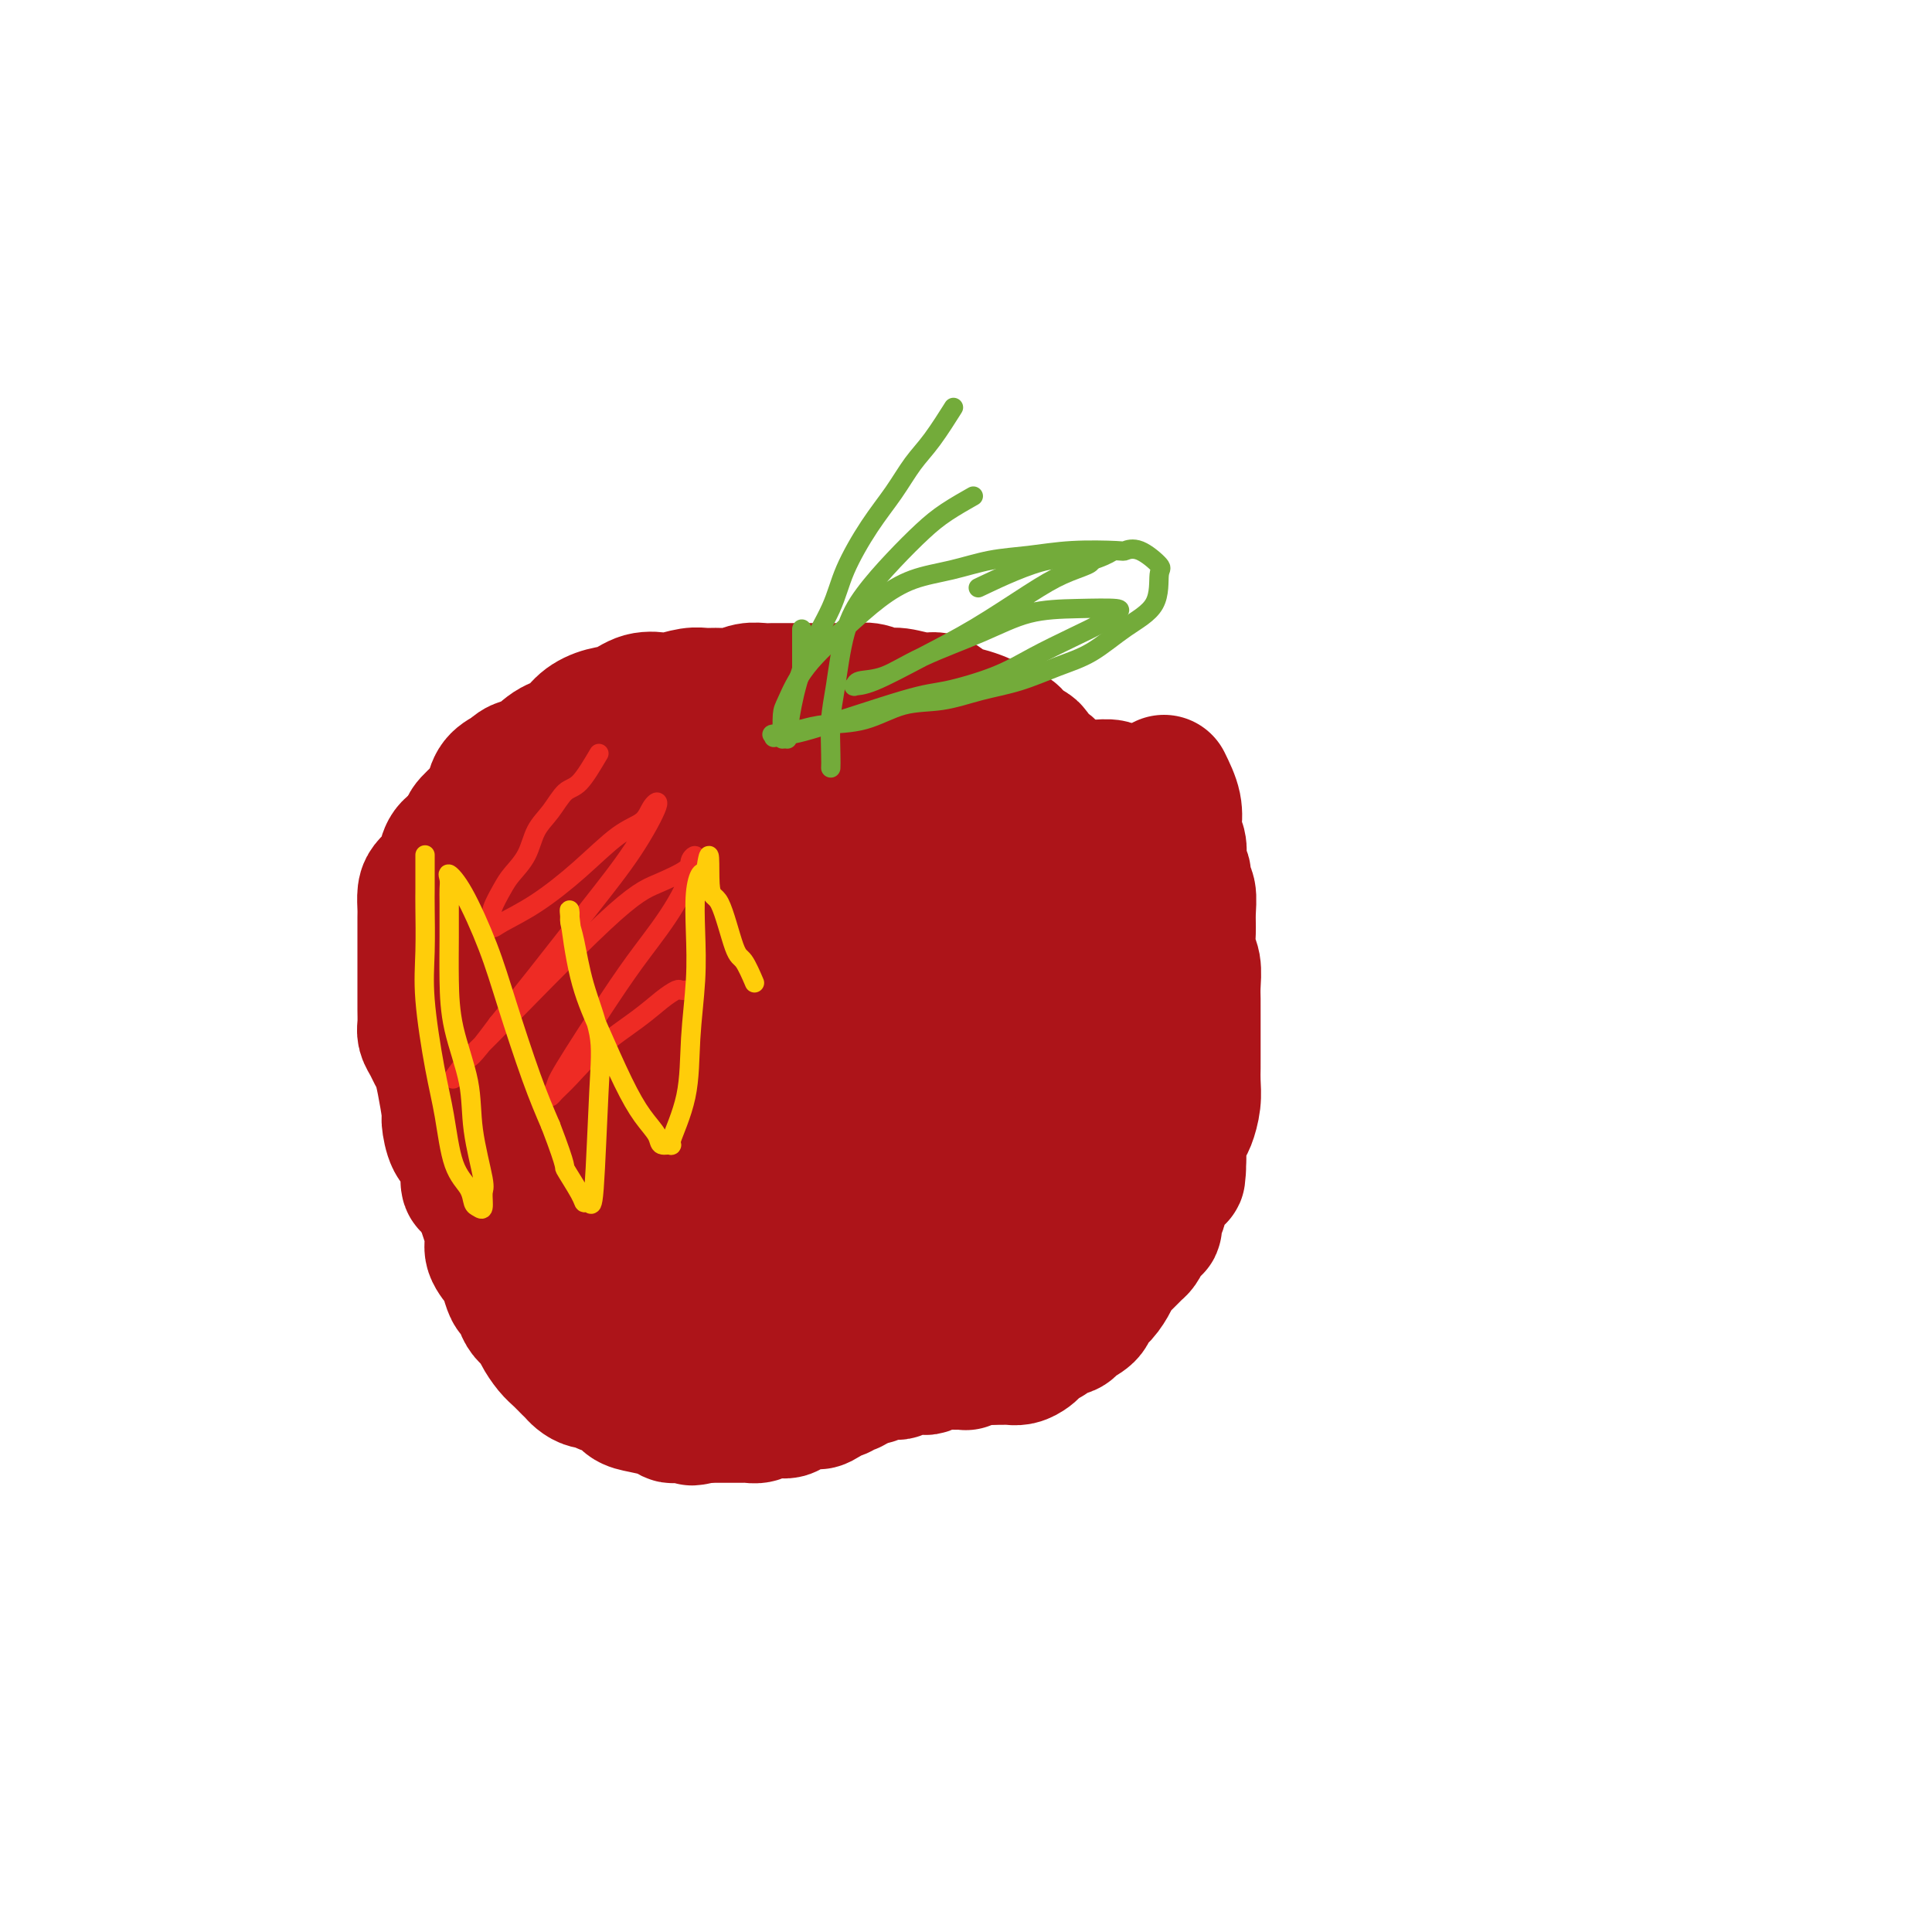 <svg viewBox='0 0 400 400' version='1.1' xmlns='http://www.w3.org/2000/svg' xmlns:xlink='http://www.w3.org/1999/xlink'><g fill='none' stroke='#AD1419' stroke-width='6' stroke-linecap='round' stroke-linejoin='round'><path d='M173,174c-0.248,-1.395 -0.496,-2.790 -1,-4c-0.504,-1.210 -1.262,-2.235 -2,-3c-0.738,-0.765 -1.454,-1.270 -3,-2c-1.546,-0.730 -3.922,-1.686 -6,-2c-2.078,-0.314 -3.858,0.015 -6,0c-2.142,-0.015 -4.647,-0.373 -7,0c-2.353,0.373 -4.555,1.479 -7,3c-2.445,1.521 -5.133,3.459 -8,5c-2.867,1.541 -5.914,2.685 -8,4c-2.086,1.315 -3.212,2.802 -5,5c-1.788,2.198 -4.238,5.107 -6,7c-1.762,1.893 -2.836,2.771 -4,4c-1.164,1.229 -2.417,2.811 -3,4c-0.583,1.189 -0.496,1.985 -1,3c-0.504,1.015 -1.599,2.248 -2,3c-0.401,0.752 -0.107,1.021 0,1c0.107,-0.021 0.029,-0.334 0,0c-0.029,0.334 -0.008,1.314 0,2c0.008,0.686 0.002,1.079 0,2c-0.002,0.921 -0.001,2.370 0,4c0.001,1.630 0.000,3.442 0,5c-0.000,1.558 0.000,2.864 0,4c-0.000,1.136 -0.001,2.104 0,3c0.001,0.896 0.002,1.722 0,3c-0.002,1.278 -0.009,3.008 0,5c0.009,1.992 0.033,4.245 0,6c-0.033,1.755 -0.124,3.011 0,6c0.124,2.989 0.464,7.711 1,11c0.536,3.289 1.268,5.144 2,7'/><path d='M107,260c0.556,9.756 0.445,4.647 1,3c0.555,-1.647 1.777,0.170 2,1c0.223,0.830 -0.552,0.673 0,1c0.552,0.327 2.432,1.136 4,3c1.568,1.864 2.824,4.782 4,7c1.176,2.218 2.273,3.735 4,5c1.727,1.265 4.084,2.279 6,3c1.916,0.721 3.392,1.148 5,2c1.608,0.852 3.349,2.127 5,3c1.651,0.873 3.213,1.344 5,2c1.787,0.656 3.799,1.497 6,2c2.201,0.503 4.593,0.668 7,1c2.407,0.332 4.831,0.830 7,1c2.169,0.170 4.085,0.011 6,0c1.915,-0.011 3.831,0.124 6,0c2.169,-0.124 4.592,-0.508 7,-1c2.408,-0.492 4.800,-1.094 7,-2c2.200,-0.906 4.207,-2.118 6,-3c1.793,-0.882 3.372,-1.436 5,-2c1.628,-0.564 3.305,-1.140 5,-2c1.695,-0.860 3.408,-2.004 5,-3c1.592,-0.996 3.062,-1.845 5,-3c1.938,-1.155 4.344,-2.615 6,-4c1.656,-1.385 2.560,-2.695 4,-4c1.440,-1.305 3.414,-2.605 5,-4c1.586,-1.395 2.784,-2.884 4,-4c1.216,-1.116 2.450,-1.860 4,-4c1.550,-2.140 3.415,-5.677 5,-9c1.585,-3.323 2.888,-6.433 4,-10c1.112,-3.567 2.032,-7.591 3,-11c0.968,-3.409 1.984,-6.205 3,-9'/><path d='M253,219c2.485,-7.551 1.197,-6.930 1,-8c-0.197,-1.070 0.697,-3.832 1,-6c0.303,-2.168 0.016,-3.742 0,-6c-0.016,-2.258 0.238,-5.201 0,-8c-0.238,-2.799 -0.968,-5.453 -2,-8c-1.032,-2.547 -2.367,-4.986 -4,-7c-1.633,-2.014 -3.564,-3.601 -5,-5c-1.436,-1.399 -2.377,-2.609 -4,-4c-1.623,-1.391 -3.927,-2.962 -6,-4c-2.073,-1.038 -3.916,-1.543 -6,-2c-2.084,-0.457 -4.409,-0.868 -7,-1c-2.591,-0.132 -5.447,0.013 -8,0c-2.553,-0.013 -4.801,-0.183 -7,0c-2.199,0.183 -4.348,0.719 -7,2c-2.652,1.281 -5.807,3.305 -8,5c-2.193,1.695 -3.424,3.059 -5,4c-1.576,0.941 -3.497,1.457 -5,2c-1.503,0.543 -2.589,1.113 -4,2c-1.411,0.887 -3.146,2.092 -4,3c-0.854,0.908 -0.828,1.520 -1,2c-0.172,0.480 -0.541,0.829 -1,1c-0.459,0.171 -1.008,0.163 -1,0c0.008,-0.163 0.574,-0.483 1,-1c0.426,-0.517 0.712,-1.231 1,-2c0.288,-0.769 0.578,-1.592 1,-2c0.422,-0.408 0.978,-0.402 2,-1c1.022,-0.598 2.511,-1.799 4,-3'/><path d='M179,172c1.852,-1.963 2.483,-2.371 4,-3c1.517,-0.629 3.919,-1.478 6,-2c2.081,-0.522 3.841,-0.718 6,-1c2.159,-0.282 4.719,-0.651 7,-1c2.281,-0.349 4.285,-0.680 6,-1c1.715,-0.320 3.143,-0.629 5,-1c1.857,-0.371 4.145,-0.802 6,-1c1.855,-0.198 3.278,-0.161 5,0c1.722,0.161 3.742,0.446 5,1c1.258,0.554 1.754,1.376 2,2c0.246,0.624 0.241,1.049 1,2c0.759,0.951 2.283,2.427 4,5c1.717,2.573 3.627,6.244 5,10c1.373,3.756 2.210,7.596 3,10c0.790,2.404 1.532,3.370 2,5c0.468,1.630 0.661,3.923 1,6c0.339,2.077 0.823,3.939 1,6c0.177,2.061 0.048,4.321 0,6c-0.048,1.679 -0.014,2.777 0,4c0.014,1.223 0.008,2.573 0,4c-0.008,1.427 -0.018,2.933 0,5c0.018,2.067 0.064,4.696 0,7c-0.064,2.304 -0.236,4.283 -1,6c-0.764,1.717 -2.119,3.173 -3,5c-0.881,1.827 -1.289,4.025 -2,6c-0.711,1.975 -1.727,3.725 -3,5c-1.273,1.275 -2.804,2.074 -4,3c-1.196,0.926 -2.056,1.979 -3,3c-0.944,1.021 -1.972,2.011 -3,3'/><path d='M229,266c-2.053,1.821 -2.185,1.874 -3,3c-0.815,1.126 -2.312,3.324 -4,5c-1.688,1.676 -3.565,2.830 -5,4c-1.435,1.170 -2.426,2.356 -4,3c-1.574,0.644 -3.731,0.746 -6,1c-2.269,0.254 -4.649,0.660 -7,1c-2.351,0.340 -4.674,0.613 -7,1c-2.326,0.387 -4.657,0.888 -7,1c-2.343,0.112 -4.699,-0.166 -7,0c-2.301,0.166 -4.549,0.774 -7,1c-2.451,0.226 -5.106,0.069 -8,0c-2.894,-0.069 -6.029,-0.051 -9,0c-2.971,0.051 -5.780,0.135 -8,0c-2.220,-0.135 -3.850,-0.489 -6,-1c-2.150,-0.511 -4.818,-1.181 -7,-2c-2.182,-0.819 -3.877,-1.789 -6,-3c-2.123,-1.211 -4.675,-2.663 -7,-4c-2.325,-1.337 -4.423,-2.559 -6,-4c-1.577,-1.441 -2.634,-3.100 -4,-4c-1.366,-0.900 -3.041,-1.040 -4,-2c-0.959,-0.960 -1.201,-2.741 -2,-4c-0.799,-1.259 -2.155,-1.995 -3,-4c-0.845,-2.005 -1.179,-5.277 -2,-8c-0.821,-2.723 -2.129,-4.895 -3,-7c-0.871,-2.105 -1.305,-4.142 -2,-6c-0.695,-1.858 -1.651,-3.538 -2,-5c-0.349,-1.462 -0.091,-2.707 0,-4c0.091,-1.293 0.014,-2.635 0,-4c-0.014,-1.365 0.035,-2.752 0,-4c-0.035,-1.248 -0.153,-2.357 0,-4c0.153,-1.643 0.576,-3.822 1,-6'/><path d='M94,210c0.547,-4.365 1.413,-4.277 2,-5c0.587,-0.723 0.894,-2.258 2,-4c1.106,-1.742 3.013,-3.692 4,-5c0.987,-1.308 1.056,-1.973 2,-3c0.944,-1.027 2.764,-2.414 4,-4c1.236,-1.586 1.887,-3.369 3,-5c1.113,-1.631 2.688,-3.109 4,-4c1.312,-0.891 2.361,-1.194 3,-2c0.639,-0.806 0.866,-2.114 2,-3c1.134,-0.886 3.173,-1.352 4,-2c0.827,-0.648 0.443,-1.480 1,-2c0.557,-0.520 2.057,-0.727 3,-1c0.943,-0.273 1.331,-0.612 2,-1c0.669,-0.388 1.620,-0.825 2,-1c0.380,-0.175 0.190,-0.087 0,0'/><path d='M103,219c-1.268,-1.502 -2.537,-3.004 -3,-4c-0.463,-0.996 -0.121,-1.487 0,-3c0.121,-1.513 0.020,-4.048 0,-6c-0.020,-1.952 0.039,-3.320 0,-5c-0.039,-1.680 -0.176,-3.672 0,-5c0.176,-1.328 0.666,-1.991 1,-3c0.334,-1.009 0.514,-2.362 1,-4c0.486,-1.638 1.279,-3.561 2,-5c0.721,-1.439 1.369,-2.395 2,-4c0.631,-1.605 1.246,-3.859 2,-5c0.754,-1.141 1.647,-1.168 2,-2c0.353,-0.832 0.164,-2.470 1,-4c0.836,-1.530 2.695,-2.954 4,-4c1.305,-1.046 2.056,-1.715 3,-3c0.944,-1.285 2.080,-3.185 3,-4c0.920,-0.815 1.624,-0.544 3,-1c1.376,-0.456 3.425,-1.639 5,-2c1.575,-0.361 2.675,0.099 4,0c1.325,-0.099 2.876,-0.758 4,-1c1.124,-0.242 1.820,-0.066 3,0c1.180,0.066 2.843,0.021 4,0c1.157,-0.021 1.807,-0.017 3,0c1.193,0.017 2.927,0.048 4,0c1.073,-0.048 1.483,-0.175 2,0c0.517,0.175 1.139,0.651 2,1c0.861,0.349 1.960,0.571 3,1c1.040,0.429 2.021,1.063 3,2c0.979,0.937 1.956,2.175 3,3c1.044,0.825 2.155,1.236 3,2c0.845,0.764 1.422,1.882 2,3'/><path d='M169,166c3.308,2.201 2.578,1.704 3,2c0.422,0.296 1.997,1.385 3,2c1.003,0.615 1.435,0.756 2,1c0.565,0.244 1.265,0.591 2,1c0.735,0.409 1.506,0.880 2,1c0.494,0.120 0.711,-0.112 1,0c0.289,0.112 0.651,0.566 1,1c0.349,0.434 0.686,0.847 1,1c0.314,0.153 0.607,0.045 1,0c0.393,-0.045 0.886,-0.026 1,0c0.114,0.026 -0.153,0.060 0,0c0.153,-0.060 0.724,-0.214 1,0c0.276,0.214 0.256,0.796 0,1c-0.256,0.204 -0.749,0.031 -1,0c-0.251,-0.031 -0.260,0.079 -6,0c-5.740,-0.079 -17.211,-0.348 -23,0c-5.789,0.348 -5.895,1.312 -9,3c-3.105,1.688 -9.208,4.099 -13,6c-3.792,1.901 -5.274,3.293 -6,4c-0.726,0.707 -0.695,0.729 -1,1c-0.305,0.271 -0.944,0.792 -1,1c-0.056,0.208 0.472,0.104 1,0'/><path d='M128,191c-4.678,2.541 -1.872,1.395 1,0c2.872,-1.395 5.809,-3.038 8,-5c2.191,-1.962 3.637,-4.242 6,-6c2.363,-1.758 5.642,-2.993 8,-5c2.358,-2.007 3.795,-4.786 5,-7c1.205,-2.214 2.178,-3.864 3,-5c0.822,-1.136 1.494,-1.759 1,-2c-0.494,-0.241 -2.153,-0.100 -4,0c-1.847,0.100 -3.883,0.159 -7,2c-3.117,1.841 -7.315,5.466 -11,8c-3.685,2.534 -6.859,3.979 -10,6c-3.141,2.021 -6.251,4.618 -9,7c-2.749,2.382 -5.139,4.548 -7,6c-1.861,1.452 -3.193,2.191 -4,3c-0.807,0.809 -1.088,1.687 -1,2c0.088,0.313 0.545,0.061 1,0c0.455,-0.061 0.908,0.071 3,-1c2.092,-1.071 5.824,-3.343 9,-6c3.176,-2.657 5.795,-5.700 9,-8c3.205,-2.300 6.994,-3.859 10,-6c3.006,-2.141 5.227,-4.864 8,-7c2.773,-2.136 6.098,-3.686 8,-5c1.902,-1.314 2.380,-2.392 3,-3c0.620,-0.608 1.380,-0.745 1,-1c-0.380,-0.255 -1.901,-0.628 -4,1c-2.099,1.628 -4.777,5.257 -8,8c-3.223,2.743 -6.990,4.600 -11,8c-4.010,3.400 -8.262,8.342 -12,12c-3.738,3.658 -6.961,6.032 -10,9c-3.039,2.968 -5.895,6.530 -8,9c-2.105,2.470 -3.459,3.849 -4,5c-0.541,1.151 -0.271,2.076 0,3'/><path d='M102,213c-0.536,2.087 4.124,-1.197 8,-4c3.876,-2.803 6.968,-5.125 10,-7c3.032,-1.875 6.005,-3.302 13,-8c6.995,-4.698 18.013,-12.668 24,-17c5.987,-4.332 6.944,-5.028 9,-6c2.056,-0.972 5.213,-2.222 7,-3c1.787,-0.778 2.204,-1.085 2,-1c-0.204,0.085 -1.030,0.560 -2,1c-0.970,0.440 -2.084,0.844 -5,3c-2.916,2.156 -7.634,6.063 -12,10c-4.366,3.937 -8.380,7.906 -13,12c-4.620,4.094 -9.845,8.315 -14,12c-4.155,3.685 -7.240,6.833 -11,10c-3.760,3.167 -8.195,6.353 -11,9c-2.805,2.647 -3.982,4.755 -5,6c-1.018,1.245 -1.878,1.626 -2,2c-0.122,0.374 0.494,0.739 1,1c0.506,0.261 0.900,0.418 3,-1c2.100,-1.418 5.904,-4.410 10,-7c4.096,-2.590 8.482,-4.776 13,-8c4.518,-3.224 9.166,-7.485 14,-11c4.834,-3.515 9.854,-6.284 14,-9c4.146,-2.716 7.419,-5.380 11,-8c3.581,-2.620 7.471,-5.197 11,-7c3.529,-1.803 6.699,-2.834 9,-4c2.301,-1.166 3.735,-2.468 5,-3c1.265,-0.532 2.361,-0.295 2,0c-0.361,0.295 -2.181,0.647 -4,1'/><path d='M189,176c13.405,-8.536 2.419,-1.876 -4,3c-6.419,4.876 -8.271,7.968 -12,11c-3.729,3.032 -9.337,6.003 -14,10c-4.663,3.997 -8.383,9.021 -13,13c-4.617,3.979 -10.130,6.914 -14,10c-3.870,3.086 -6.095,6.325 -9,9c-2.905,2.675 -6.489,4.788 -8,6c-1.511,1.212 -0.951,1.524 1,0c1.951,-1.524 5.291,-4.884 9,-8c3.709,-3.116 7.787,-5.986 13,-10c5.213,-4.014 11.563,-9.170 17,-13c5.437,-3.830 9.963,-6.332 15,-10c5.037,-3.668 10.585,-8.502 16,-12c5.415,-3.498 10.696,-5.659 15,-8c4.304,-2.341 7.629,-4.860 11,-7c3.371,-2.140 6.787,-3.901 9,-5c2.213,-1.099 3.225,-1.538 4,-2c0.775,-0.462 1.315,-0.949 1,-1c-0.315,-0.051 -1.485,0.334 -4,2c-2.515,1.666 -6.375,4.612 -11,8c-4.625,3.388 -10.015,7.219 -15,11c-4.985,3.781 -9.564,7.512 -15,12c-5.436,4.488 -11.728,9.734 -17,14c-5.272,4.266 -9.526,7.553 -14,11c-4.474,3.447 -9.170,7.053 -13,10c-3.830,2.947 -6.794,5.234 -9,7c-2.206,1.766 -3.653,3.009 -5,4c-1.347,0.991 -2.593,1.728 -3,2c-0.407,0.272 0.027,0.078 1,0c0.973,-0.078 2.487,-0.039 4,0'/><path d='M125,243c2.496,-0.623 6.235,-2.180 10,-5c3.765,-2.820 7.557,-6.903 12,-10c4.443,-3.097 9.537,-5.209 15,-9c5.463,-3.791 11.293,-9.262 17,-13c5.707,-3.738 11.290,-5.745 16,-9c4.710,-3.255 8.546,-7.760 13,-11c4.454,-3.240 9.525,-5.217 13,-7c3.475,-1.783 5.354,-3.374 7,-4c1.646,-0.626 3.058,-0.289 3,0c-0.058,0.289 -1.587,0.530 -3,1c-1.413,0.470 -2.709,1.169 -6,4c-3.291,2.831 -8.577,7.794 -14,12c-5.423,4.206 -10.984,7.655 -17,12c-6.016,4.345 -12.486,9.587 -19,15c-6.514,5.413 -13.073,10.996 -19,15c-5.927,4.004 -11.221,6.428 -16,10c-4.779,3.572 -9.042,8.290 -11,10c-1.958,1.710 -1.609,0.411 -4,2c-2.391,1.589 -7.522,6.065 -2,3c5.522,-3.065 21.695,-13.673 31,-20c9.305,-6.327 11.741,-8.374 20,-14c8.259,-5.626 22.339,-14.831 31,-20c8.661,-5.169 11.901,-6.302 16,-9c4.099,-2.698 9.058,-6.960 13,-10c3.942,-3.040 6.869,-4.857 9,-6c2.131,-1.143 3.466,-1.612 4,-2c0.534,-0.388 0.267,-0.694 0,-1'/><path d='M244,177c18.897,-12.524 4.138,-2.833 -4,3c-8.138,5.833 -9.657,7.808 -14,11c-4.343,3.192 -11.512,7.602 -18,12c-6.488,4.398 -12.297,8.783 -18,14c-5.703,5.217 -11.302,11.264 -17,16c-5.698,4.736 -11.497,8.159 -16,12c-4.503,3.841 -7.711,8.100 -11,11c-3.289,2.900 -6.659,4.441 -9,6c-2.341,1.559 -3.653,3.137 -4,4c-0.347,0.863 0.271,1.011 1,1c0.729,-0.011 1.570,-0.182 4,-1c2.430,-0.818 6.451,-2.285 11,-5c4.549,-2.715 9.626,-6.679 15,-10c5.374,-3.321 11.044,-5.998 17,-10c5.956,-4.002 12.198,-9.328 18,-13c5.802,-3.672 11.163,-5.688 16,-9c4.837,-3.312 9.148,-7.919 13,-11c3.852,-3.081 7.244,-4.637 10,-6c2.756,-1.363 4.877,-2.531 5,-3c0.123,-0.469 -1.750,-0.237 -3,0c-1.250,0.237 -1.875,0.478 -5,3c-3.125,2.522 -8.749,7.326 -15,12c-6.251,4.674 -13.128,9.219 -20,14c-6.872,4.781 -13.737,9.800 -20,15c-6.263,5.200 -11.923,10.582 -17,15c-5.077,4.418 -9.571,7.874 -13,11c-3.429,3.126 -5.795,5.923 -8,8c-2.205,2.077 -4.251,3.433 -4,4c0.251,0.567 2.798,0.345 4,0c1.202,-0.345 1.058,-0.813 4,-3c2.942,-2.187 8.971,-6.094 15,-10'/><path d='M161,268c6.800,-3.416 12.299,-5.455 18,-9c5.701,-3.545 11.605,-8.595 18,-13c6.395,-4.405 13.281,-8.166 19,-12c5.719,-3.834 10.270,-7.740 15,-11c4.730,-3.260 9.638,-5.875 13,-8c3.362,-2.125 5.177,-3.759 7,-5c1.823,-1.241 3.653,-2.087 2,-1c-1.653,1.087 -6.788,4.108 -12,8c-5.212,3.892 -10.500,8.655 -16,13c-5.500,4.345 -11.211,8.271 -17,13c-5.789,4.729 -11.654,10.261 -17,15c-5.346,4.739 -10.172,8.684 -14,12c-3.828,3.316 -6.656,6.002 -9,8c-2.344,1.998 -4.202,3.306 -5,4c-0.798,0.694 -0.536,0.773 0,1c0.536,0.227 1.345,0.603 4,0c2.655,-0.603 7.154,-2.184 12,-5c4.846,-2.816 10.038,-6.866 15,-10c4.962,-3.134 9.692,-5.352 15,-9c5.308,-3.648 11.192,-8.726 16,-12c4.808,-3.274 8.541,-4.743 12,-7c3.459,-2.257 6.645,-5.302 9,-7c2.355,-1.698 3.879,-2.049 4,-2c0.121,0.049 -1.159,0.497 -2,1c-0.841,0.503 -1.242,1.060 -4,3c-2.758,1.940 -7.874,5.263 -13,9c-5.126,3.737 -10.260,7.888 -15,11c-4.740,3.112 -9.084,5.184 -13,8c-3.916,2.816 -7.405,6.376 -10,9c-2.595,2.624 -4.298,4.312 -6,6'/><path d='M187,278c-10.301,7.730 -4.554,3.556 -2,2c2.554,-1.556 1.916,-0.493 2,0c0.084,0.493 0.891,0.416 4,-1c3.109,-1.416 8.522,-4.170 13,-7c4.478,-2.830 8.022,-5.734 12,-8c3.978,-2.266 8.389,-3.893 12,-6c3.611,-2.107 6.422,-4.694 9,-7c2.578,-2.306 4.925,-4.330 6,-5c1.075,-0.670 0.879,0.014 1,0c0.121,-0.014 0.558,-0.725 -1,0c-1.558,0.725 -5.112,2.888 -8,5c-2.888,2.112 -5.111,4.175 -6,5c-0.889,0.825 -0.445,0.413 0,0'/></g>
<g fill='none' stroke='#AD1419' stroke-width='28' stroke-linecap='round' stroke-linejoin='round'><path d='M170,183c0.714,-1.279 1.428,-2.558 2,-4c0.572,-1.442 1.004,-3.045 2,-4c0.996,-0.955 2.558,-1.260 4,-2c1.442,-0.740 2.763,-1.914 4,-3c1.237,-1.086 2.389,-2.085 4,-3c1.611,-0.915 3.680,-1.748 5,-2c1.320,-0.252 1.891,0.076 3,0c1.109,-0.076 2.758,-0.556 4,-1c1.242,-0.444 2.079,-0.851 3,-1c0.921,-0.149 1.927,-0.040 3,0c1.073,0.040 2.215,0.011 3,0c0.785,-0.011 1.214,-0.003 2,0c0.786,0.003 1.930,0.001 3,0c1.070,-0.001 2.067,0.000 3,0c0.933,-0.000 1.802,-0.001 3,0c1.198,0.001 2.726,0.004 4,0c1.274,-0.004 2.295,-0.013 3,0c0.705,0.013 1.096,0.049 2,0c0.904,-0.049 2.323,-0.183 3,0c0.677,0.183 0.612,0.683 1,1c0.388,0.317 1.230,0.451 2,1c0.770,0.549 1.468,1.512 2,2c0.532,0.488 0.900,0.501 1,1c0.100,0.499 -0.066,1.484 0,2c0.066,0.516 0.364,0.562 1,1c0.636,0.438 1.610,1.268 2,2c0.390,0.732 0.195,1.366 0,2'/><path d='M239,175c1.619,2.389 1.166,2.362 1,3c-0.166,0.638 -0.044,1.942 0,3c0.044,1.058 0.012,1.872 0,3c-0.012,1.128 -0.003,2.572 0,4c0.003,1.428 0.001,2.841 0,4c-0.001,1.159 -0.001,2.064 0,3c0.001,0.936 0.001,1.903 0,3c-0.001,1.097 -0.004,2.323 0,4c0.004,1.677 0.016,3.804 0,6c-0.016,2.196 -0.060,4.461 0,6c0.060,1.539 0.223,2.352 0,3c-0.223,0.648 -0.834,1.130 -1,2c-0.166,0.870 0.113,2.127 0,3c-0.113,0.873 -0.618,1.362 -1,2c-0.382,0.638 -0.642,1.426 -1,2c-0.358,0.574 -0.813,0.934 -1,2c-0.187,1.066 -0.106,2.837 0,4c0.106,1.163 0.236,1.717 0,2c-0.236,0.283 -0.836,0.296 -1,1c-0.164,0.704 0.110,2.097 0,3c-0.110,0.903 -0.604,1.314 -1,2c-0.396,0.686 -0.694,1.648 -1,2c-0.306,0.352 -0.621,0.095 -1,0c-0.379,-0.095 -0.823,-0.027 -1,0c-0.177,0.027 -0.089,0.014 0,0'/><path d='M241,162c0.837,1.710 1.675,3.420 2,5c0.325,1.580 0.139,3.029 0,4c-0.139,0.971 -0.229,1.464 0,2c0.229,0.536 0.778,1.117 1,2c0.222,0.883 0.116,2.069 0,3c-0.116,0.931 -0.241,1.606 0,2c0.241,0.394 0.850,0.506 1,1c0.150,0.494 -0.157,1.371 0,2c0.157,0.629 0.778,1.010 1,2c0.222,0.990 0.045,2.590 0,4c-0.045,1.410 0.040,2.632 0,4c-0.040,1.368 -0.207,2.883 0,4c0.207,1.117 0.788,1.835 1,3c0.212,1.165 0.057,2.776 0,4c-0.057,1.224 -0.015,2.061 0,3c0.015,0.939 0.004,1.980 0,3c-0.004,1.020 -0.001,2.019 0,3c0.001,0.981 0.001,1.945 0,3c-0.001,1.055 -0.003,2.202 0,3c0.003,0.798 0.012,1.248 0,2c-0.012,0.752 -0.046,1.806 0,3c0.046,1.194 0.170,2.529 0,4c-0.170,1.471 -0.634,3.079 -1,4c-0.366,0.921 -0.634,1.154 -1,2c-0.366,0.846 -0.829,2.305 -1,3c-0.171,0.695 -0.049,0.627 0,1c0.049,0.373 0.024,1.186 0,2'/><path d='M244,240c-0.417,6.400 0.042,2.400 0,1c-0.042,-1.400 -0.585,-0.201 -1,1c-0.415,1.201 -0.704,2.404 -1,3c-0.296,0.596 -0.600,0.584 -1,1c-0.400,0.416 -0.895,1.259 -1,2c-0.105,0.741 0.179,1.381 0,2c-0.179,0.619 -0.822,1.216 -1,2c-0.178,0.784 0.108,1.753 0,2c-0.108,0.247 -0.609,-0.229 -1,0c-0.391,0.229 -0.672,1.164 -1,2c-0.328,0.836 -0.703,1.574 -1,2c-0.297,0.426 -0.516,0.541 -1,1c-0.484,0.459 -1.233,1.264 -2,2c-0.767,0.736 -1.551,1.404 -2,2c-0.449,0.596 -0.562,1.119 -1,2c-0.438,0.881 -1.200,2.120 -2,3c-0.800,0.880 -1.637,1.402 -2,2c-0.363,0.598 -0.253,1.274 -1,2c-0.747,0.726 -2.350,1.504 -3,2c-0.650,0.496 -0.345,0.710 -1,1c-0.655,0.290 -2.269,0.655 -3,1c-0.731,0.345 -0.580,0.671 -1,1c-0.420,0.329 -1.412,0.663 -2,1c-0.588,0.337 -0.774,0.679 -1,1c-0.226,0.321 -0.494,0.622 -1,1c-0.506,0.378 -1.252,0.833 -2,1c-0.748,0.167 -1.500,0.045 -2,0c-0.500,-0.045 -0.750,-0.012 -1,0c-0.250,0.012 -0.500,0.003 -1,0c-0.500,-0.003 -1.250,-0.002 -2,0'/><path d='M205,281c-1.477,0.154 -1.169,0.040 -1,0c0.169,-0.040 0.199,-0.007 0,0c-0.199,0.007 -0.627,-0.012 -1,0c-0.373,0.012 -0.690,0.056 -1,0c-0.310,-0.056 -0.612,-0.211 -1,0c-0.388,0.211 -0.863,0.789 -1,1c-0.137,0.211 0.065,0.057 0,0c-0.065,-0.057 -0.398,-0.016 -1,0c-0.602,0.016 -1.475,0.008 -2,0c-0.525,-0.008 -0.703,-0.016 -1,0c-0.297,0.016 -0.712,0.057 -1,0c-0.288,-0.057 -0.448,-0.212 -1,0c-0.552,0.212 -1.496,0.793 -2,1c-0.504,0.207 -0.569,0.041 -1,0c-0.431,-0.041 -1.229,0.041 -2,0c-0.771,-0.041 -1.516,-0.207 -2,0c-0.484,0.207 -0.708,0.788 -1,1c-0.292,0.212 -0.652,0.056 -1,0c-0.348,-0.056 -0.685,-0.011 -1,0c-0.315,0.011 -0.609,-0.011 -1,0c-0.391,0.011 -0.878,0.054 -1,0c-0.122,-0.054 0.122,-0.207 0,0c-0.122,0.207 -0.610,0.774 -1,1c-0.390,0.226 -0.682,0.112 -1,0c-0.318,-0.112 -0.663,-0.223 -1,0c-0.337,0.223 -0.668,0.778 -1,1c-0.332,0.222 -0.666,0.111 -1,0'/><path d='M177,286c-4.508,1.016 -1.780,1.055 -1,1c0.780,-0.055 -0.390,-0.203 -1,0c-0.610,0.203 -0.660,0.758 -1,1c-0.340,0.242 -0.969,0.170 -1,0c-0.031,-0.170 0.538,-0.438 0,0c-0.538,0.438 -2.181,1.582 -3,2c-0.819,0.418 -0.814,0.111 -1,0c-0.186,-0.111 -0.561,-0.026 -1,0c-0.439,0.026 -0.940,-0.008 -1,0c-0.060,0.008 0.322,0.059 0,0c-0.322,-0.059 -1.347,-0.226 -2,0c-0.653,0.226 -0.933,0.845 -1,1c-0.067,0.155 0.080,-0.156 0,0c-0.080,0.156 -0.387,0.778 -1,1c-0.613,0.222 -1.531,0.046 -2,0c-0.469,-0.046 -0.488,0.040 -1,0c-0.512,-0.040 -1.517,-0.207 -2,0c-0.483,0.207 -0.444,0.788 -1,1c-0.556,0.212 -1.708,0.057 -2,0c-0.292,-0.057 0.278,-0.015 0,0c-0.278,0.015 -1.402,0.004 -2,0c-0.598,-0.004 -0.671,-0.001 -1,0c-0.329,0.001 -0.914,0.000 -1,0c-0.086,-0.000 0.327,-0.000 0,0c-0.327,0.000 -1.394,0.000 -2,0c-0.606,-0.000 -0.750,-0.000 -1,0c-0.250,0.000 -0.606,0.000 -1,0c-0.394,-0.000 -0.827,-0.000 -1,0c-0.173,0.000 -0.087,0.000 0,0'/><path d='M146,293c-4.919,1.083 -1.717,0.290 -1,0c0.717,-0.290 -1.050,-0.077 -2,0c-0.950,0.077 -1.082,0.018 -1,0c0.082,-0.018 0.377,0.006 0,0c-0.377,-0.006 -1.428,-0.042 -2,0c-0.572,0.042 -0.666,0.162 -1,0c-0.334,-0.162 -0.909,-0.606 -2,-1c-1.091,-0.394 -2.697,-0.736 -4,-1c-1.303,-0.264 -2.302,-0.448 -3,-1c-0.698,-0.552 -1.094,-1.471 -2,-2c-0.906,-0.529 -2.323,-0.667 -3,-1c-0.677,-0.333 -0.614,-0.862 -1,-1c-0.386,-0.138 -1.220,0.114 -2,0c-0.780,-0.114 -1.507,-0.596 -2,-1c-0.493,-0.404 -0.752,-0.731 -1,-1c-0.248,-0.269 -0.485,-0.481 -1,-1c-0.515,-0.519 -1.308,-1.347 -2,-2c-0.692,-0.653 -1.285,-1.133 -2,-2c-0.715,-0.867 -1.554,-2.120 -2,-3c-0.446,-0.880 -0.501,-1.386 -1,-2c-0.499,-0.614 -1.444,-1.337 -2,-2c-0.556,-0.663 -0.725,-1.265 -1,-2c-0.275,-0.735 -0.656,-1.604 -1,-2c-0.344,-0.396 -0.652,-0.321 -1,-1c-0.348,-0.679 -0.737,-2.114 -1,-3c-0.263,-0.886 -0.399,-1.224 -1,-2c-0.601,-0.776 -1.666,-1.992 -2,-3c-0.334,-1.008 0.064,-1.810 0,-3c-0.064,-1.190 -0.590,-2.769 -1,-4c-0.410,-1.231 -0.705,-2.116 -1,-3'/><path d='M100,249c-2.081,-4.266 -2.782,-3.431 -3,-4c-0.218,-0.569 0.048,-2.544 0,-4c-0.048,-1.456 -0.408,-2.395 -1,-3c-0.592,-0.605 -1.415,-0.876 -2,-2c-0.585,-1.124 -0.930,-3.102 -1,-4c-0.070,-0.898 0.136,-0.716 0,-2c-0.136,-1.284 -0.615,-4.035 -1,-6c-0.385,-1.965 -0.678,-3.145 -1,-4c-0.322,-0.855 -0.675,-1.386 -1,-2c-0.325,-0.614 -0.623,-1.310 -1,-2c-0.377,-0.690 -0.833,-1.373 -1,-2c-0.167,-0.627 -0.045,-1.197 0,-2c0.045,-0.803 0.012,-1.840 0,-3c-0.012,-1.160 -0.003,-2.442 0,-3c0.003,-0.558 0.001,-0.391 0,-1c-0.001,-0.609 -0.000,-1.993 0,-3c0.000,-1.007 0.000,-1.636 0,-2c-0.000,-0.364 -0.000,-0.463 0,-1c0.000,-0.537 -0.000,-1.513 0,-2c0.000,-0.487 0.000,-0.486 0,-1c-0.000,-0.514 -0.001,-1.545 0,-2c0.001,-0.455 0.002,-0.334 0,-1c-0.002,-0.666 -0.008,-2.118 0,-3c0.008,-0.882 0.030,-1.194 0,-2c-0.030,-0.806 -0.112,-2.106 0,-3c0.112,-0.894 0.417,-1.380 1,-2c0.583,-0.620 1.445,-1.372 2,-2c0.555,-0.628 0.803,-1.131 1,-2c0.197,-0.869 0.342,-2.106 1,-3c0.658,-0.894 1.829,-1.447 3,-2'/><path d='M96,174c1.308,-2.224 0.577,-2.283 1,-3c0.423,-0.717 1.999,-2.091 3,-3c1.001,-0.909 1.427,-1.353 2,-2c0.573,-0.647 1.295,-1.498 2,-2c0.705,-0.502 1.395,-0.655 2,-1c0.605,-0.345 1.125,-0.881 2,-1c0.875,-0.119 2.105,0.178 3,0c0.895,-0.178 1.454,-0.832 2,-1c0.546,-0.168 1.080,0.151 2,0c0.920,-0.151 2.226,-0.773 3,-1c0.774,-0.227 1.015,-0.061 2,0c0.985,0.061 2.712,0.015 4,0c1.288,-0.015 2.136,-0.001 3,0c0.864,0.001 1.743,-0.011 3,0c1.257,0.011 2.892,0.044 4,0c1.108,-0.044 1.690,-0.164 3,0c1.310,0.164 3.349,0.612 5,1c1.651,0.388 2.913,0.715 4,1c1.087,0.285 1.997,0.527 3,1c1.003,0.473 2.098,1.176 3,2c0.902,0.824 1.612,1.769 3,2c1.388,0.231 3.453,-0.251 5,0c1.547,0.251 2.577,1.234 4,2c1.423,0.766 3.238,1.316 5,2c1.762,0.684 3.470,1.503 5,2c1.530,0.497 2.881,0.672 4,1c1.119,0.328 2.004,0.809 3,1c0.996,0.191 2.102,0.092 3,0c0.898,-0.092 1.588,-0.179 2,0c0.412,0.179 0.546,0.622 1,1c0.454,0.378 1.227,0.689 2,1'/><path d='M189,177c8.241,2.631 2.842,0.708 1,0c-1.842,-0.708 -0.128,-0.200 -2,0c-1.872,0.200 -7.330,0.092 -11,0c-3.670,-0.092 -5.550,-0.168 -8,0c-2.450,0.168 -5.469,0.581 -8,1c-2.531,0.419 -4.573,0.844 -7,1c-2.427,0.156 -5.237,0.041 -8,0c-2.763,-0.041 -5.479,-0.010 -8,0c-2.521,0.010 -4.848,-0.000 -7,0c-2.152,0.000 -4.128,0.011 -6,0c-1.872,-0.011 -3.638,-0.044 -5,0c-1.362,0.044 -2.318,0.166 -3,0c-0.682,-0.166 -1.090,-0.621 -2,-1c-0.910,-0.379 -2.323,-0.683 -3,-1c-0.677,-0.317 -0.619,-0.647 -1,-1c-0.381,-0.353 -1.201,-0.728 -2,-1c-0.799,-0.272 -1.577,-0.440 -2,-1c-0.423,-0.560 -0.491,-1.511 -1,-2c-0.509,-0.489 -1.457,-0.514 -2,-1c-0.543,-0.486 -0.680,-1.432 -1,-2c-0.320,-0.568 -0.823,-0.757 -1,-1c-0.177,-0.243 -0.027,-0.539 0,-1c0.027,-0.461 -0.070,-1.086 0,-2c0.070,-0.914 0.306,-2.118 1,-3c0.694,-0.882 1.847,-1.441 3,-2'/><path d='M106,160c1.183,-1.685 2.640,-1.397 4,-2c1.360,-0.603 2.621,-2.097 4,-3c1.379,-0.903 2.874,-1.216 4,-2c1.126,-0.784 1.881,-2.039 3,-3c1.119,-0.961 2.601,-1.630 4,-2c1.399,-0.370 2.713,-0.443 4,-1c1.287,-0.557 2.546,-1.599 4,-2c1.454,-0.401 3.102,-0.160 4,0c0.898,0.160 1.044,0.240 2,0c0.956,-0.240 2.720,-0.800 4,-1c1.280,-0.200 2.076,-0.039 3,0c0.924,0.039 1.976,-0.042 3,0c1.024,0.042 2.020,0.207 3,0c0.980,-0.207 1.942,-0.788 3,-1c1.058,-0.212 2.211,-0.057 3,0c0.789,0.057 1.214,0.015 2,0c0.786,-0.015 1.932,-0.004 3,0c1.068,0.004 2.056,-0.000 3,0c0.944,0.000 1.842,0.004 3,0c1.158,-0.004 2.576,-0.016 4,0c1.424,0.016 2.853,0.061 4,0c1.147,-0.061 2.011,-0.228 3,0c0.989,0.228 2.102,0.853 3,1c0.898,0.147 1.580,-0.182 3,0c1.420,0.182 3.577,0.875 5,1c1.423,0.125 2.110,-0.317 3,0c0.890,0.317 1.982,1.394 3,2c1.018,0.606 1.964,0.740 3,1c1.036,0.260 2.164,0.647 3,1c0.836,0.353 1.382,0.672 2,1c0.618,0.328 1.309,0.664 2,1'/><path d='M207,151c4.537,1.644 2.380,1.754 2,2c-0.380,0.246 1.016,0.628 2,1c0.984,0.372 1.555,0.733 2,1c0.445,0.267 0.763,0.440 1,1c0.237,0.560 0.392,1.508 1,2c0.608,0.492 1.669,0.527 2,1c0.331,0.473 -0.066,1.384 0,2c0.066,0.616 0.596,0.937 1,1c0.404,0.063 0.682,-0.133 1,0c0.318,0.133 0.677,0.594 1,1c0.323,0.406 0.611,0.758 1,1c0.389,0.242 0.877,0.376 1,1c0.123,0.624 -0.121,1.739 0,2c0.121,0.261 0.607,-0.333 1,0c0.393,0.333 0.693,1.592 1,2c0.307,0.408 0.622,-0.035 1,0c0.378,0.035 0.819,0.548 1,1c0.181,0.452 0.101,0.842 0,1c-0.101,0.158 -0.223,0.083 0,0c0.223,-0.083 0.792,-0.176 1,0c0.208,0.176 0.055,0.620 0,1c-0.055,0.380 -0.014,0.697 0,1c0.014,0.303 0.000,0.592 0,1c-0.000,0.408 0.014,0.935 0,1c-0.014,0.065 -0.055,-0.333 0,0c0.055,0.333 0.207,1.397 0,2c-0.207,0.603 -0.773,0.744 -1,1c-0.227,0.256 -0.113,0.628 0,1'/><path d='M226,179c0.521,1.984 -0.175,-0.055 -1,0c-0.825,0.055 -1.779,2.204 -8,5c-6.221,2.796 -17.711,6.239 -26,8c-8.289,1.761 -13.378,1.840 -18,2c-4.622,0.160 -8.778,0.403 -13,1c-4.222,0.597 -8.509,1.550 -13,2c-4.491,0.450 -9.184,0.397 -13,1c-3.816,0.603 -6.753,1.862 -10,3c-3.247,1.138 -6.802,2.156 -9,3c-2.198,0.844 -3.037,1.515 -4,2c-0.963,0.485 -2.048,0.784 0,0c2.048,-0.784 7.230,-2.653 12,-5c4.770,-2.347 9.127,-5.173 14,-8c4.873,-2.827 10.263,-5.654 16,-8c5.737,-2.346 11.822,-4.211 18,-6c6.178,-1.789 12.449,-3.503 18,-5c5.551,-1.497 10.382,-2.778 14,-4c3.618,-1.222 6.021,-2.385 8,-3c1.979,-0.615 3.533,-0.680 4,-1c0.467,-0.320 -0.152,-0.893 -1,-1c-0.848,-0.107 -1.926,0.251 -5,2c-3.074,1.749 -8.146,4.888 -14,8c-5.854,3.112 -12.490,6.197 -19,10c-6.510,3.803 -12.894,8.326 -19,12c-6.106,3.674 -11.936,6.500 -17,10c-5.064,3.500 -9.363,7.673 -13,11c-3.637,3.327 -6.610,5.808 -9,8c-2.390,2.192 -4.195,4.096 -6,6'/><path d='M112,232c-4.623,4.208 -2.181,2.228 -1,2c1.181,-0.228 1.102,1.296 3,2c1.898,0.704 5.773,0.590 10,-1c4.227,-1.590 8.807,-4.654 14,-7c5.193,-2.346 10.998,-3.974 17,-6c6.002,-2.026 12.200,-4.449 18,-7c5.800,-2.551 11.202,-5.228 16,-8c4.798,-2.772 8.991,-5.638 13,-8c4.009,-2.362 7.835,-4.221 11,-6c3.165,-1.779 5.669,-3.479 7,-4c1.331,-0.521 1.490,0.138 2,0c0.510,-0.138 1.370,-1.072 -1,-1c-2.370,0.072 -7.969,1.150 -13,3c-5.031,1.850 -9.493,4.470 -15,8c-5.507,3.530 -12.057,7.968 -18,12c-5.943,4.032 -11.277,7.657 -16,11c-4.723,3.343 -8.834,6.402 -12,9c-3.166,2.598 -5.387,4.734 -7,6c-1.613,1.266 -2.619,1.663 -3,2c-0.381,0.337 -0.138,0.615 0,1c0.138,0.385 0.171,0.878 2,1c1.829,0.122 5.454,-0.125 10,0c4.546,0.125 10.013,0.624 15,0c4.987,-0.624 9.495,-2.371 15,-5c5.505,-2.629 12.006,-6.140 18,-9c5.994,-2.860 11.480,-5.067 17,-8c5.520,-2.933 11.073,-6.590 15,-9c3.927,-2.410 6.228,-3.574 8,-5c1.772,-1.426 3.016,-3.115 4,-4c0.984,-0.885 1.710,-0.967 1,-1c-0.710,-0.033 -2.855,-0.016 -5,0'/><path d='M237,200c-3.161,0.007 -9.062,0.525 -15,3c-5.938,2.475 -11.911,6.906 -18,10c-6.089,3.094 -12.293,4.851 -19,8c-6.707,3.149 -13.916,7.689 -19,11c-5.084,3.311 -8.043,5.393 -15,9c-6.957,3.607 -17.911,8.737 -23,11c-5.089,2.263 -4.311,1.657 -4,2c0.311,0.343 0.157,1.634 0,2c-0.157,0.366 -0.317,-0.194 2,0c2.317,0.194 7.110,1.143 12,0c4.890,-1.143 9.875,-4.378 15,-7c5.125,-2.622 10.389,-4.632 16,-7c5.611,-2.368 11.568,-5.094 17,-8c5.432,-2.906 10.338,-5.994 14,-8c3.662,-2.006 6.080,-2.932 9,-4c2.920,-1.068 6.342,-2.279 8,-3c1.658,-0.721 1.551,-0.952 1,-1c-0.551,-0.048 -1.548,0.086 -3,0c-1.452,-0.086 -3.360,-0.394 -7,1c-3.640,1.394 -9.014,4.489 -15,8c-5.986,3.511 -12.585,7.437 -19,11c-6.415,3.563 -12.646,6.761 -18,10c-5.354,3.239 -9.832,6.517 -14,9c-4.168,2.483 -8.026,4.172 -11,6c-2.974,1.828 -5.065,3.797 -6,5c-0.935,1.203 -0.715,1.642 -1,2c-0.285,0.358 -1.077,0.635 1,1c2.077,0.365 7.022,0.819 12,0c4.978,-0.819 9.989,-2.909 15,-5'/><path d='M152,266c7.155,-1.627 11.544,-3.193 17,-5c5.456,-1.807 11.980,-3.853 18,-6c6.020,-2.147 11.535,-4.393 16,-6c4.465,-1.607 7.879,-2.575 11,-4c3.121,-1.425 5.950,-3.308 8,-4c2.050,-0.692 3.323,-0.195 4,0c0.677,0.195 0.760,0.087 -1,0c-1.760,-0.087 -5.363,-0.153 -10,0c-4.637,0.153 -10.309,0.525 -15,2c-4.691,1.475 -8.402,4.055 -12,6c-3.598,1.945 -7.083,3.257 -10,5c-2.917,1.743 -5.265,3.918 -7,5c-1.735,1.082 -2.858,1.070 -2,1c0.858,-0.070 3.697,-0.200 7,0c3.303,0.200 7.070,0.728 12,-1c4.930,-1.728 11.024,-5.713 16,-9c4.976,-3.287 8.836,-5.876 13,-8c4.164,-2.124 8.634,-3.784 12,-6c3.366,-2.216 5.629,-4.987 8,-7c2.371,-2.013 4.852,-3.268 6,-4c1.148,-0.732 0.965,-0.942 1,-1c0.035,-0.058 0.288,0.036 0,0c-0.288,-0.036 -1.116,-0.202 -3,0c-1.884,0.202 -4.824,0.772 -6,1c-1.176,0.228 -0.588,0.114 0,0'/><path d='M164,158c2.246,0.423 4.493,0.845 6,1c1.507,0.155 2.276,0.041 3,0c0.724,-0.041 1.403,-0.011 2,0c0.597,0.011 1.110,0.003 2,0c0.890,-0.003 2.156,-0.001 3,0c0.844,0.001 1.266,0.000 2,0c0.734,-0.000 1.779,-0.000 3,0c1.221,0.000 2.619,0.000 4,0c1.381,-0.000 2.744,-0.001 4,0c1.256,0.001 2.406,0.004 4,0c1.594,-0.004 3.632,-0.014 5,0c1.368,0.014 2.065,0.054 3,0c0.935,-0.054 2.106,-0.200 3,0c0.894,0.200 1.510,0.746 2,2c0.490,1.254 0.854,3.215 1,4c0.146,0.785 0.073,0.392 0,0'/><path d='M167,251c1.570,1.289 3.139,2.578 4,3c0.861,0.422 1.012,-0.024 2,0c0.988,0.024 2.811,0.518 4,1c1.189,0.482 1.742,0.952 3,1c1.258,0.048 3.221,-0.327 5,0c1.779,0.327 3.374,1.355 5,2c1.626,0.645 3.284,0.906 5,1c1.716,0.094 3.490,0.022 5,0c1.510,-0.022 2.755,0.008 4,0c1.245,-0.008 2.488,-0.054 4,0c1.512,0.054 3.292,0.207 5,0c1.708,-0.207 3.345,-0.773 4,-1c0.655,-0.227 0.327,-0.113 0,0'/><path d='M200,272c0.708,-0.738 1.417,-1.476 3,-2c1.583,-0.524 4.042,-0.833 6,-2c1.958,-1.167 3.417,-3.190 4,-4c0.583,-0.810 0.292,-0.405 0,0'/></g>
<g fill='none' stroke='#73AB3A' stroke-width='4' stroke-linecap='round' stroke-linejoin='round'><path d='M166,139c0.000,-3.333 0.000,-6.667 0,-8c0.000,-1.333 0.000,-0.667 0,0'/><path d='M163,153c0.219,-2.081 0.437,-4.162 1,-7c0.563,-2.838 1.469,-6.435 3,-10c1.531,-3.565 3.687,-7.100 5,-10c1.313,-2.900 1.785,-5.164 3,-8c1.215,-2.836 3.174,-6.242 5,-9c1.826,-2.758 3.520,-4.866 5,-7c1.480,-2.134 2.747,-4.294 4,-6c1.253,-1.706 2.491,-2.959 4,-5c1.509,-2.041 3.288,-4.869 4,-6c0.712,-1.131 0.356,-0.566 0,0'/><path d='M172,159c0.020,-0.612 0.040,-1.225 0,-3c-0.040,-1.775 -0.141,-4.714 0,-7c0.141,-2.286 0.522,-3.921 1,-7c0.478,-3.079 1.052,-7.604 2,-11c0.948,-3.396 2.269,-5.663 4,-8c1.731,-2.337 3.873,-4.742 6,-7c2.127,-2.258 4.240,-4.368 6,-6c1.760,-1.632 3.166,-2.786 5,-4c1.834,-1.214 4.095,-2.490 5,-3c0.905,-0.510 0.452,-0.255 0,0'/><path d='M162,153c-0.045,-1.932 -0.090,-3.864 0,-5c0.090,-1.136 0.313,-1.477 1,-3c0.687,-1.523 1.836,-4.228 4,-7c2.164,-2.772 5.342,-5.611 8,-8c2.658,-2.389 4.795,-4.328 7,-6c2.205,-1.672 4.479,-3.079 7,-4c2.521,-0.921 5.289,-1.357 8,-2c2.711,-0.643 5.366,-1.492 8,-2c2.634,-0.508 5.249,-0.675 8,-1c2.751,-0.325 5.638,-0.809 9,-1c3.362,-0.191 7.198,-0.091 9,0c1.802,0.091 1.569,0.173 2,0c0.431,-0.173 1.524,-0.600 3,0c1.476,0.600 3.335,2.226 4,3c0.665,0.774 0.138,0.696 0,2c-0.138,1.304 0.115,3.991 -1,6c-1.115,2.009 -3.597,3.339 -6,5c-2.403,1.661 -4.727,3.654 -7,5c-2.273,1.346 -4.496,2.046 -7,3c-2.504,0.954 -5.289,2.161 -8,3c-2.711,0.839 -5.347,1.310 -8,2c-2.653,0.690 -5.321,1.599 -8,2c-2.679,0.401 -5.367,0.293 -8,1c-2.633,0.707 -5.209,2.229 -8,3c-2.791,0.771 -5.797,0.792 -8,1c-2.203,0.208 -3.601,0.604 -5,1'/><path d='M166,151c-9.863,2.702 -4.522,1.458 -3,1c1.522,-0.458 -0.775,-0.130 -2,0c-1.225,0.130 -1.379,0.061 -1,0c0.379,-0.061 1.292,-0.116 2,0c0.708,0.116 1.211,0.401 6,-1c4.789,-1.401 13.865,-4.489 19,-6c5.135,-1.511 6.331,-1.444 9,-2c2.669,-0.556 6.812,-1.735 10,-3c3.188,-1.265 5.420,-2.616 8,-4c2.580,-1.384 5.506,-2.802 8,-4c2.494,-1.198 4.554,-2.177 6,-3c1.446,-0.823 2.276,-1.492 3,-2c0.724,-0.508 1.340,-0.857 0,-1c-1.340,-0.143 -4.636,-0.080 -8,0c-3.364,0.080 -6.796,0.178 -10,1c-3.204,0.822 -6.178,2.368 -10,4c-3.822,1.632 -8.490,3.351 -12,5c-3.510,1.649 -5.861,3.226 -8,4c-2.139,0.774 -4.064,0.743 -5,1c-0.936,0.257 -0.881,0.802 -1,1c-0.119,0.198 -0.410,0.048 0,0c0.410,-0.048 1.521,0.006 4,-1c2.479,-1.006 6.324,-3.071 10,-5c3.676,-1.929 7.181,-3.721 11,-6c3.819,-2.279 7.951,-5.044 11,-7c3.049,-1.956 5.013,-3.104 7,-4c1.987,-0.896 3.996,-1.542 5,-2c1.004,-0.458 1.002,-0.729 1,-1'/><path d='M226,116c7.764,-3.788 3.174,-0.758 0,0c-3.174,0.758 -4.931,-0.758 -9,0c-4.069,0.758 -10.448,3.788 -13,5c-2.552,1.212 -1.276,0.606 0,0'/></g>
<g fill='none' stroke='#EE2B24' stroke-width='4' stroke-linecap='round' stroke-linejoin='round'><path d='M124,156c-1.420,2.407 -2.841,4.814 -4,6c-1.159,1.186 -2.058,1.150 -3,2c-0.942,0.850 -1.929,2.585 -3,4c-1.071,1.415 -2.228,2.508 -3,4c-0.772,1.492 -1.159,3.382 -2,5c-0.841,1.618 -2.135,2.963 -3,4c-0.865,1.037 -1.301,1.765 -2,3c-0.699,1.235 -1.660,2.976 -2,4c-0.340,1.024 -0.057,1.330 0,2c0.057,0.670 -0.110,1.704 0,2c0.110,0.296 0.498,-0.146 2,-1c1.502,-0.854 4.117,-2.119 7,-4c2.883,-1.881 6.033,-4.377 9,-7c2.967,-2.623 5.749,-5.371 8,-7c2.251,-1.629 3.969,-2.138 5,-3c1.031,-0.862 1.373,-2.079 2,-3c0.627,-0.921 1.538,-1.548 1,0c-0.538,1.548 -2.526,5.271 -5,9c-2.474,3.729 -5.435,7.466 -9,12c-3.565,4.534 -7.733,9.867 -11,14c-3.267,4.133 -5.634,7.067 -8,10'/><path d='M103,212c-6.218,8.399 -5.763,6.898 -6,7c-0.237,0.102 -1.167,1.808 -2,3c-0.833,1.192 -1.569,1.870 -1,1c0.569,-0.870 2.444,-3.286 3,-4c0.556,-0.714 -0.207,0.276 5,-5c5.207,-5.276 16.382,-16.818 23,-23c6.618,-6.182 8.678,-7.004 11,-8c2.322,-0.996 4.906,-2.166 6,-3c1.094,-0.834 0.700,-1.331 1,-2c0.300,-0.669 1.296,-1.511 1,0c-0.296,1.511 -1.882,5.373 -4,9c-2.118,3.627 -4.768,7.018 -7,10c-2.232,2.982 -4.046,5.553 -7,10c-2.954,4.447 -7.047,10.768 -9,14c-1.953,3.232 -1.765,3.374 -2,4c-0.235,0.626 -0.892,1.736 -1,2c-0.108,0.264 0.333,-0.317 1,-1c0.667,-0.683 1.558,-1.469 3,-3c1.442,-1.531 3.433,-3.808 6,-6c2.567,-2.192 5.711,-4.300 8,-6c2.289,-1.700 3.724,-2.991 5,-4c1.276,-1.009 2.394,-1.734 3,-2c0.606,-0.266 0.702,-0.072 1,0c0.298,0.072 0.800,0.020 1,0c0.200,-0.020 0.100,-0.010 0,0'/></g>
<g fill='none' stroke='#FFCD0A' stroke-width='4' stroke-linecap='round' stroke-linejoin='round'><path d='M88,177c0.003,2.723 0.007,5.447 0,7c-0.007,1.553 -0.024,1.936 0,4c0.024,2.064 0.088,5.808 0,9c-0.088,3.192 -0.328,5.830 0,10c0.328,4.170 1.226,9.870 2,14c0.774,4.130 1.426,6.689 2,10c0.574,3.311 1.072,7.373 2,10c0.928,2.627 2.287,3.818 3,5c0.713,1.182 0.782,2.356 1,3c0.218,0.644 0.587,0.759 1,1c0.413,0.241 0.870,0.607 1,0c0.130,-0.607 -0.066,-2.189 0,-3c0.066,-0.811 0.396,-0.853 0,-3c-0.396,-2.147 -1.518,-6.399 -2,-10c-0.482,-3.601 -0.325,-6.550 -1,-10c-0.675,-3.450 -2.181,-7.400 -3,-11c-0.819,-3.600 -0.951,-6.852 -1,-10c-0.049,-3.148 -0.015,-6.194 0,-9c0.015,-2.806 0.011,-5.373 0,-7c-0.011,-1.627 -0.029,-2.316 0,-3c0.029,-0.684 0.106,-1.364 0,-2c-0.106,-0.636 -0.395,-1.230 0,-1c0.395,0.230 1.473,1.283 3,4c1.527,2.717 3.502,7.100 5,11c1.498,3.900 2.519,7.319 4,12c1.481,4.681 3.423,10.623 5,15c1.577,4.377 2.788,7.188 4,10'/><path d='M114,233c3.759,9.814 2.656,8.349 3,9c0.344,0.651 2.134,3.419 3,5c0.866,1.581 0.809,1.974 1,2c0.191,0.026 0.630,-0.316 1,0c0.370,0.316 0.671,1.291 1,-3c0.329,-4.291 0.687,-13.849 1,-20c0.313,-6.151 0.582,-8.894 0,-12c-0.582,-3.106 -2.013,-6.576 -3,-10c-0.987,-3.424 -1.528,-6.804 -2,-9c-0.472,-2.196 -0.876,-3.209 -1,-4c-0.124,-0.791 0.031,-1.361 0,-2c-0.031,-0.639 -0.249,-1.347 0,1c0.249,2.347 0.963,7.748 2,12c1.037,4.252 2.395,7.353 4,11c1.605,3.647 3.458,7.838 5,11c1.542,3.162 2.775,5.295 4,7c1.225,1.705 2.444,2.982 3,4c0.556,1.018 0.449,1.776 1,2c0.551,0.224 1.759,-0.085 2,0c0.241,0.085 -0.485,0.564 0,-1c0.485,-1.564 2.182,-5.170 3,-9c0.818,-3.830 0.758,-7.885 1,-12c0.242,-4.115 0.786,-8.290 1,-12c0.214,-3.710 0.099,-6.953 0,-10c-0.099,-3.047 -0.180,-5.897 0,-8c0.180,-2.103 0.623,-3.458 1,-4c0.377,-0.542 0.689,-0.271 1,0'/><path d='M146,181c1.230,-8.315 0.806,-1.103 1,2c0.194,3.103 1.005,2.097 2,4c0.995,1.903 2.174,6.716 3,9c0.826,2.284 1.299,2.038 2,3c0.701,0.962 1.629,3.132 2,4c0.371,0.868 0.186,0.434 0,0'/></g>
</svg>